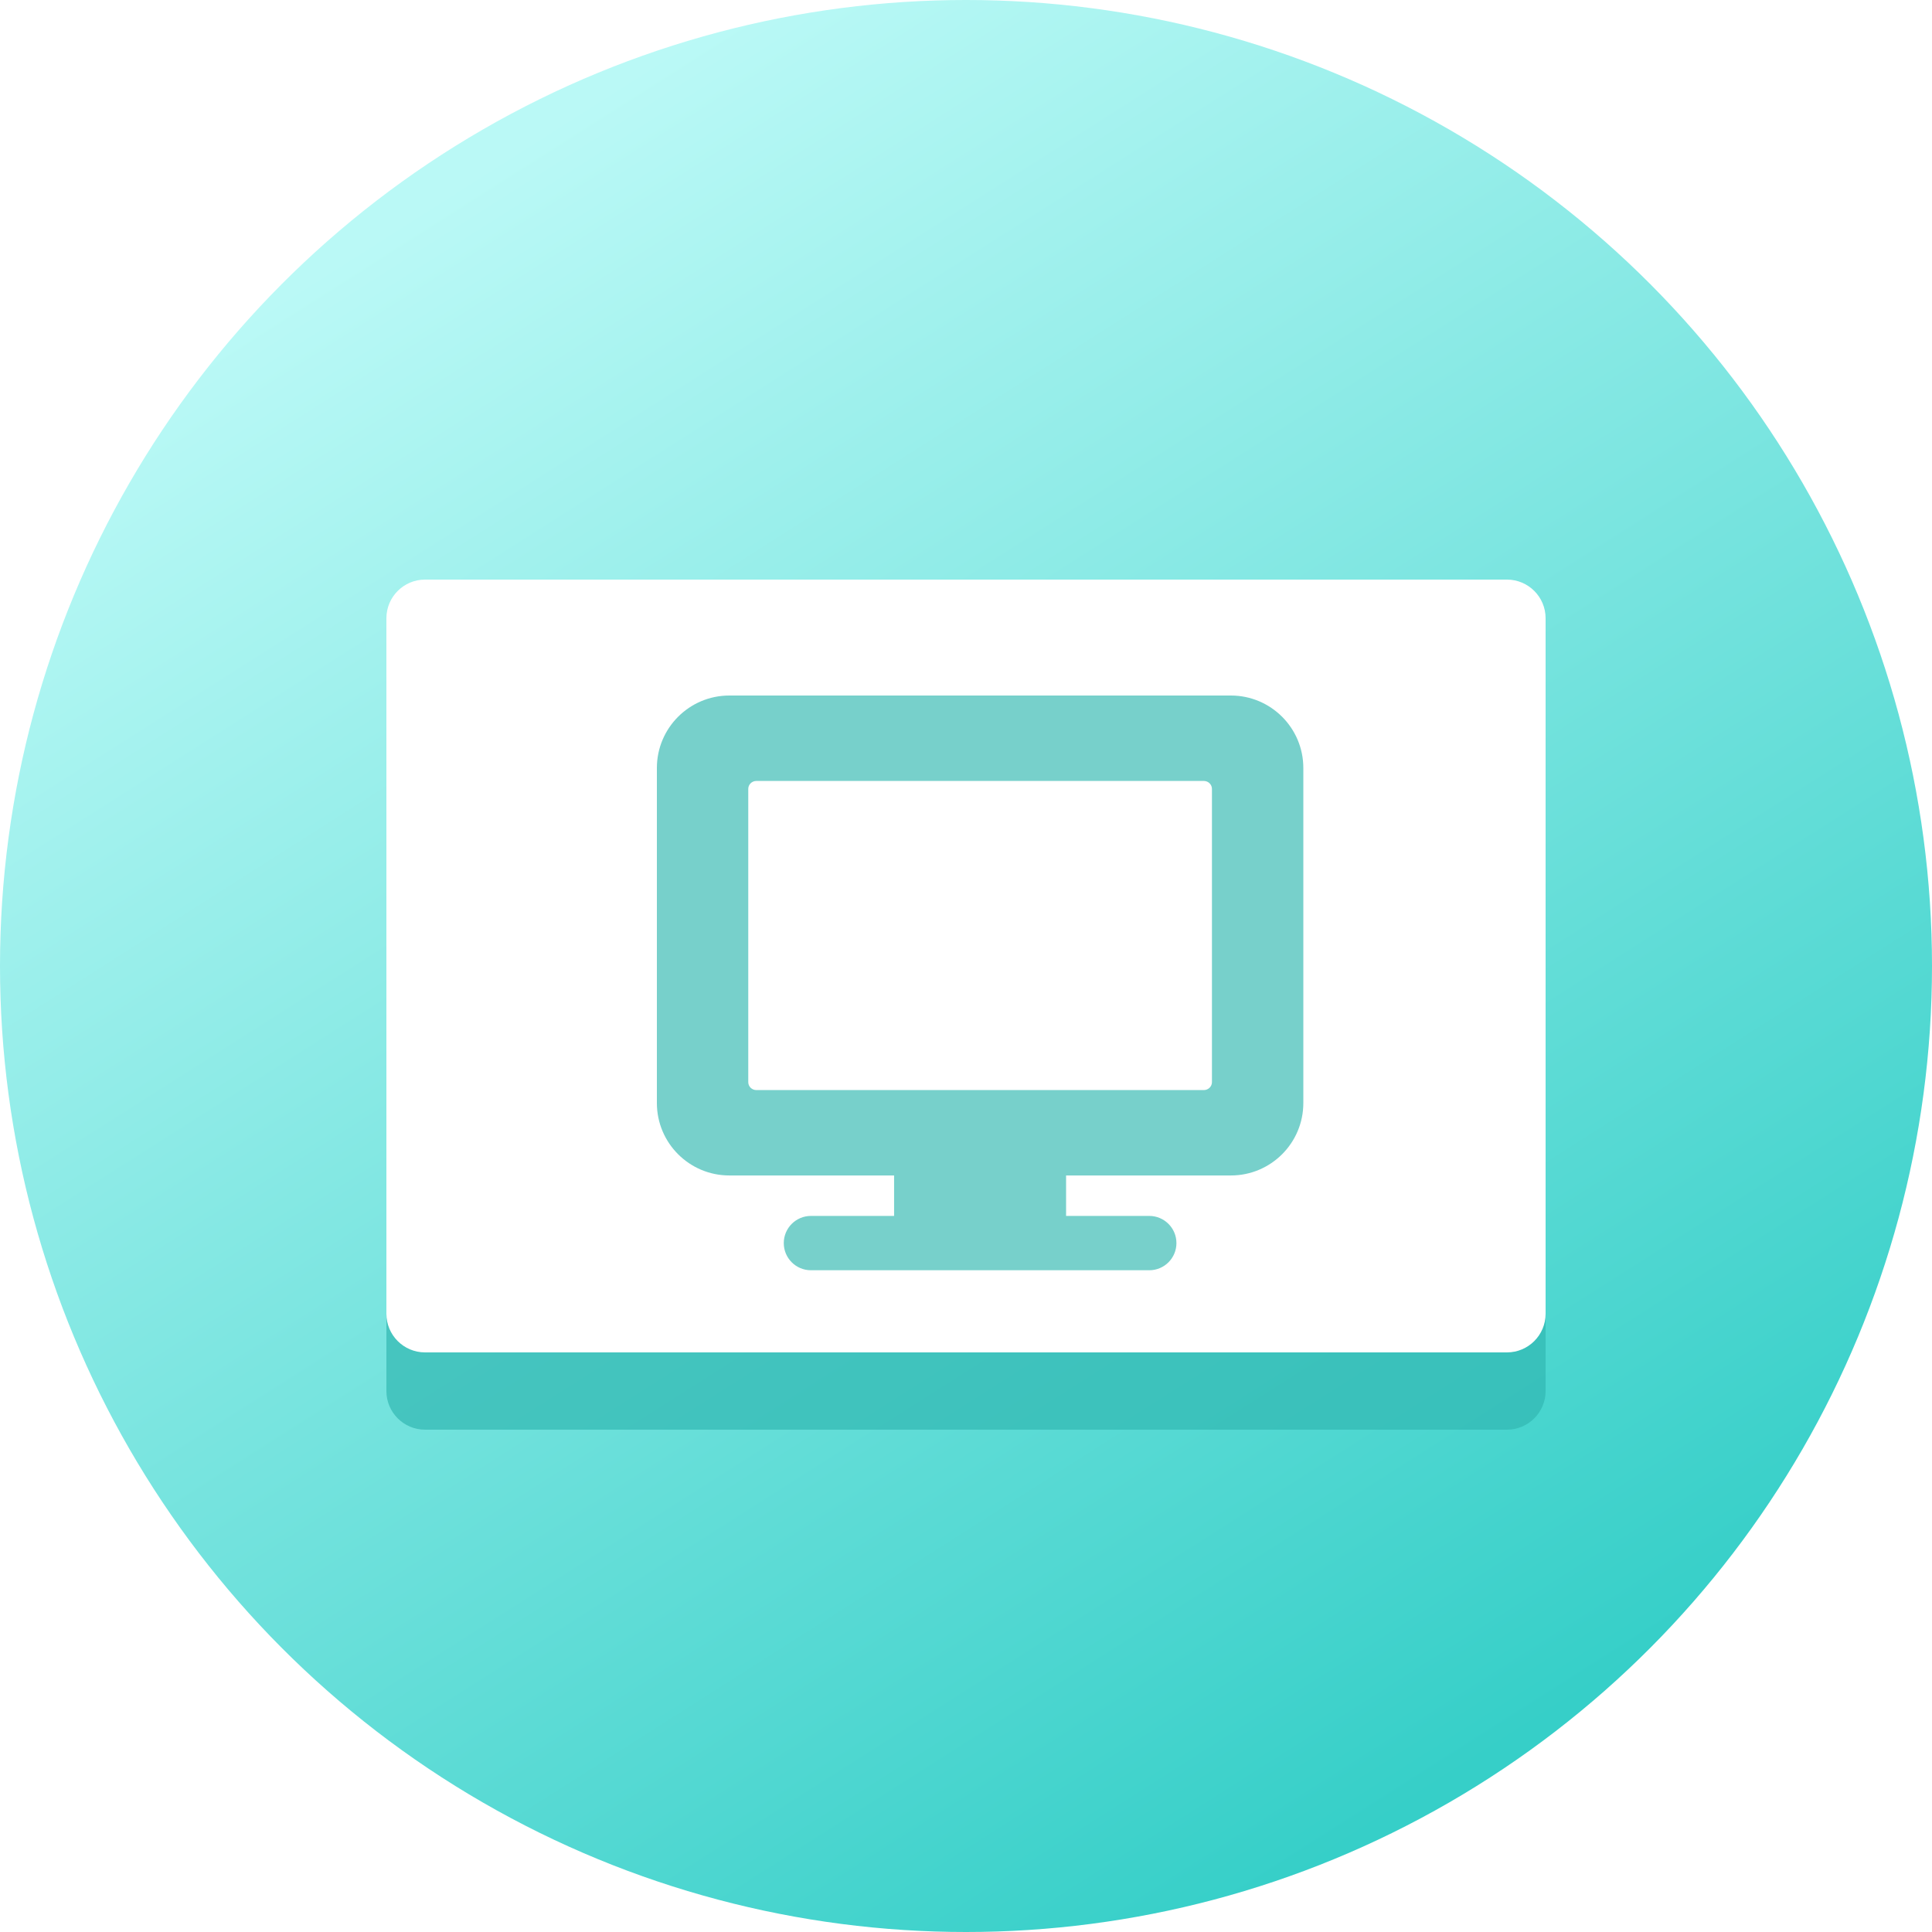 <svg width="50" height="50" viewBox="0 0 50 50" fill="none" xmlns="http://www.w3.org/2000/svg">
<circle cx="25" cy="25" r="25" fill="url(#paint0_linear_1061_11822)"/>
<g opacity="0.697" filter="url(#filter0_f_1061_11822)">
<path fill-rule="evenodd" clip-rule="evenodd" d="M10 18C10 17.448 10.448 17 11 17H39C39.552 17 40 17.448 40 18V36C40 36.552 39.552 37 39 37H11C10.448 37 10 36.552 10 36V18Z" fill="#30B8B1"/>
</g>
<path fill-rule="evenodd" clip-rule="evenodd" d="M10 16C10 15.448 10.448 15 11 15H39C39.552 15 40 15.448 40 16V34C40 34.552 39.552 35 39 35H11C10.448 35 10 34.552 10 34V16Z" fill="white"/>
<path fill-rule="evenodd" clip-rule="evenodd" d="M31.854 30.421C32.89 30.421 33.73 29.582 33.73 28.546V19.875C33.73 18.84 32.89 18 31.854 18H18.876C17.84 18 17 18.84 17 19.875V28.546C17 29.582 17.84 30.421 18.876 30.421H23.139V31.468H20.987C20.599 31.468 20.284 31.783 20.284 32.171C20.284 32.56 20.599 32.874 20.987 32.874H29.743C30.131 32.874 30.446 32.56 30.446 32.171C30.446 31.783 30.131 31.468 29.743 31.468H27.59V30.421H31.854ZM19.574 20.211H31.155C31.271 20.211 31.365 20.303 31.365 20.416V28.006C31.365 28.119 31.271 28.211 31.155 28.211H19.574C19.459 28.211 19.365 28.119 19.365 28.006V20.416C19.365 20.303 19.459 20.211 19.574 20.211Z" fill="#77D0CB"/>
<defs>
<filter id="filter0_f_1061_11822" x="7.282" y="14.282" width="35.437" height="25.437" filterUnits="userSpaceOnUse" color-interpolation-filters="sRGB">
<feFlood flood-opacity="0" result="BackgroundImageFix"/>
<feBlend mode="normal" in="SourceGraphic" in2="BackgroundImageFix" result="shape"/>
<feGaussianBlur stdDeviation="1.359" result="effect1_foregroundBlur_1061_11822"/>
</filter>
<linearGradient id="paint0_linear_1061_11822" x1="58.264" y1="32.889" x2="32.176" y2="-8.162" gradientUnits="userSpaceOnUse">
<stop stop-color="#36CFC8"/>
<stop offset="1" stop-color="#BAF9F6"/>
</linearGradient>
</defs>
</svg>
